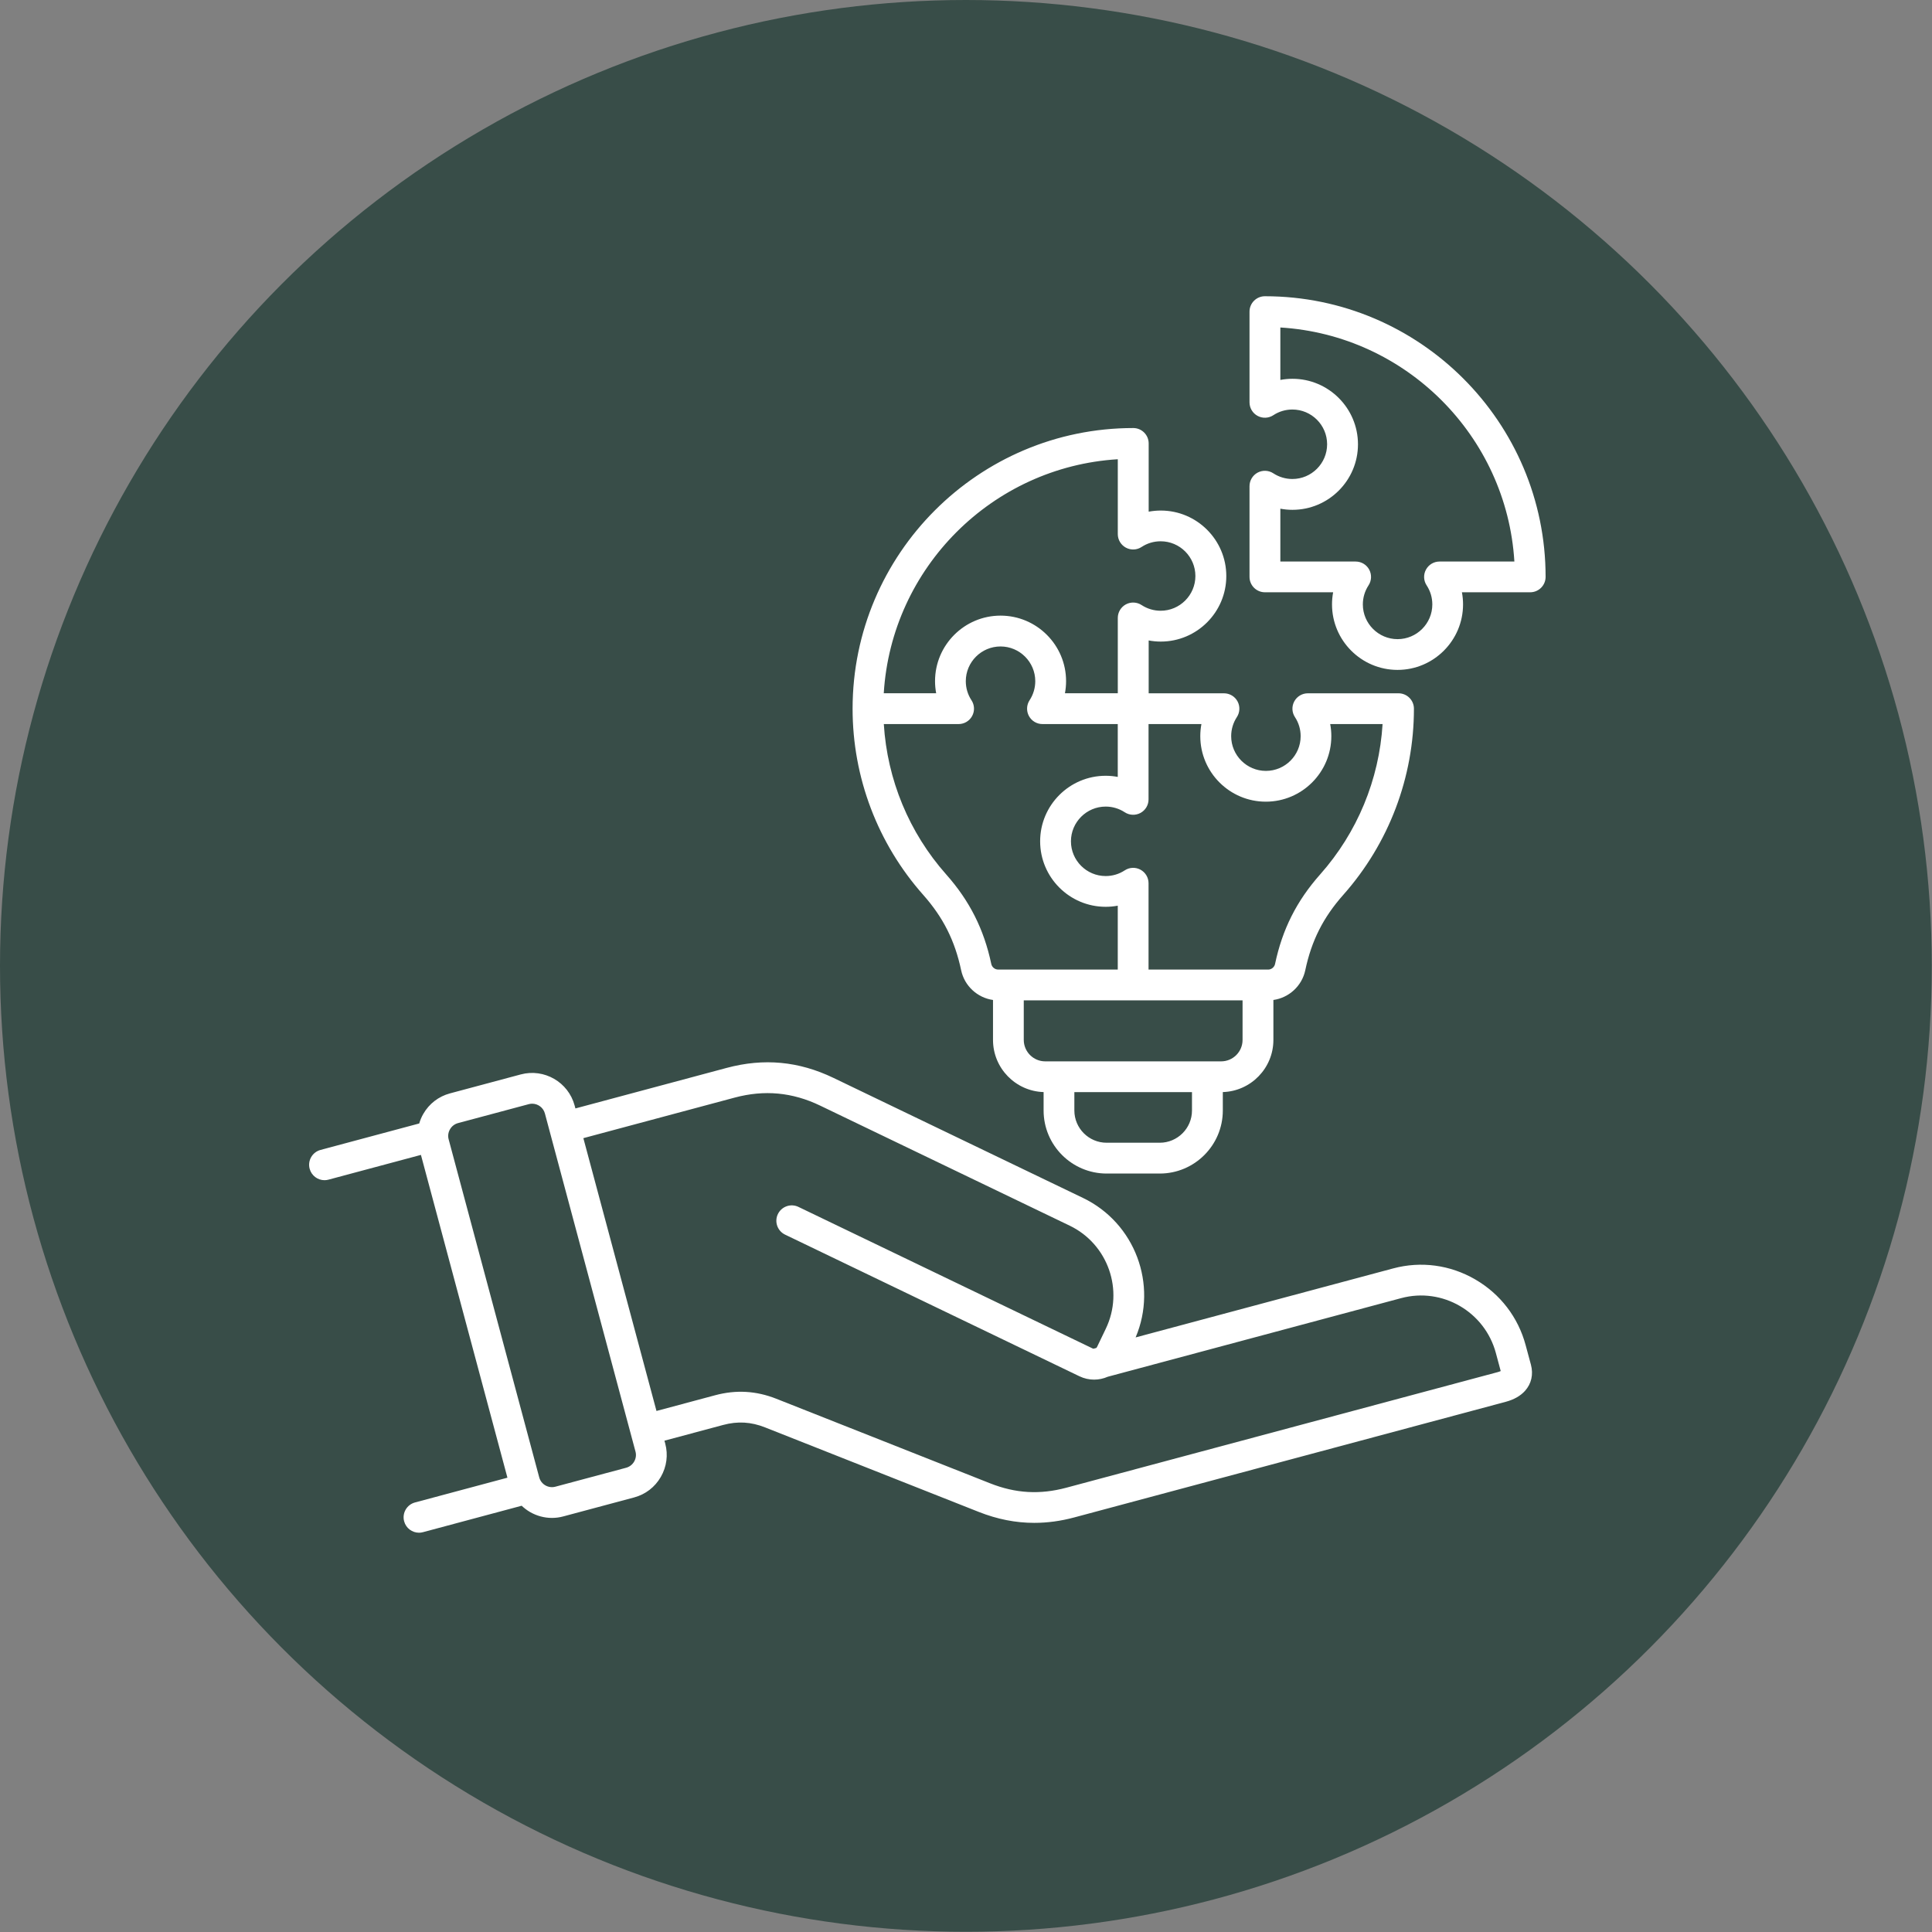 <svg xmlns="http://www.w3.org/2000/svg" width="150" height="150" viewBox="0 0 150 150" fill="none"><rect x="0" y="0" width="150" height="150" fill="#808080" stroke="none"/><circle cx="74.991" cy="74.991" r="74.991" fill="#384D48"></circle><path d="M74.624 75.332C74.881 76.551 75.888 77.467 77.097 77.638V80.739C77.097 82.932 78.848 84.721 81.025 84.789V86.219C81.025 88.917 83.22 91.114 85.921 91.114H90.043C92.742 91.114 94.939 88.919 94.939 86.219V84.789C97.116 84.721 98.866 82.932 98.866 80.739V77.638C100.073 77.467 101.081 76.553 101.34 75.334C101.824 73.037 102.734 71.231 104.292 69.476C107.829 65.489 109.777 60.356 109.777 55.023C109.777 54.363 109.241 53.828 108.582 53.828H101.539C101.099 53.828 100.697 54.069 100.488 54.455C100.278 54.841 100.298 55.311 100.541 55.678C100.83 56.116 100.982 56.628 100.982 57.156C100.982 58.644 99.771 59.852 98.285 59.852C96.799 59.852 95.588 58.642 95.588 57.156C95.588 56.628 95.741 56.116 96.028 55.678C96.269 55.311 96.289 54.841 96.082 54.455C95.873 54.069 95.469 53.828 95.03 53.828H89.183V49.725C89.492 49.782 89.804 49.812 90.123 49.812C92.927 49.812 95.21 47.53 95.21 44.725C95.21 41.921 92.927 39.639 90.123 39.639C89.806 39.639 89.492 39.669 89.183 39.726V34.428C89.183 33.769 88.647 33.233 87.988 33.233C75.972 33.233 66.195 43.009 66.195 55.027C66.195 60.36 68.143 65.493 71.68 69.48C73.23 71.229 74.138 73.035 74.624 75.332ZM76.962 74.838C76.394 72.151 75.283 69.942 73.461 67.889C70.577 64.638 68.886 60.532 68.619 56.216H74.427C74.867 56.216 75.269 55.975 75.478 55.588C75.687 55.202 75.667 54.732 75.424 54.365C75.136 53.927 74.984 53.415 74.984 52.888C74.984 51.4 76.195 50.191 77.681 50.191C79.167 50.191 80.378 51.402 80.378 52.888C80.378 53.415 80.224 53.927 79.938 54.365C79.697 54.732 79.677 55.202 79.884 55.588C80.093 55.975 80.495 56.216 80.935 56.216H86.783V60.319C86.474 60.261 86.162 60.231 85.843 60.231C83.038 60.231 80.756 62.513 80.756 65.318C80.756 68.122 83.038 70.404 85.843 70.404C86.159 70.404 86.474 70.375 86.783 70.317V75.276H77.5C77.243 75.278 77.016 75.093 76.962 74.838ZM90.041 88.722H85.918C84.538 88.722 83.413 87.599 83.413 86.217V84.793H92.545V86.217C92.547 87.599 91.421 88.722 90.041 88.722ZM94.807 82.404H81.152C80.234 82.404 79.485 81.658 79.485 80.737V77.666H96.472V80.737C96.474 81.658 95.725 82.404 94.807 82.404ZM93.278 56.216C93.22 56.524 93.19 56.837 93.19 57.156C93.19 59.96 95.472 62.242 98.277 62.242C101.081 62.242 103.364 59.96 103.364 57.156C103.364 56.839 103.334 56.524 103.276 56.216H107.343C107.078 60.532 105.381 64.638 102.497 67.889C100.675 69.942 99.561 72.151 98.996 74.838C98.942 75.093 98.715 75.278 98.456 75.278H89.173V68.574C89.173 68.134 88.932 67.732 88.546 67.522C88.159 67.313 87.689 67.333 87.323 67.576C86.885 67.865 86.373 68.016 85.845 68.016C84.357 68.016 83.148 66.805 83.148 65.32C83.148 63.834 84.359 62.623 85.845 62.623C86.373 62.623 86.885 62.776 87.323 63.063C87.689 63.304 88.159 63.324 88.546 63.117C88.932 62.908 89.173 62.505 89.173 62.065V56.218H93.278V56.216ZM86.785 35.655V41.467C86.785 41.907 87.026 42.309 87.412 42.519C87.799 42.728 88.269 42.708 88.635 42.465C89.073 42.176 89.585 42.025 90.113 42.025C91.601 42.025 92.81 43.236 92.81 44.721C92.81 46.207 91.599 47.418 90.113 47.418C89.585 47.418 89.073 47.265 88.635 46.978C88.269 46.737 87.799 46.717 87.412 46.924C87.026 47.133 86.785 47.538 86.785 47.976V53.824H82.682C82.74 53.515 82.77 53.202 82.77 52.883C82.77 50.079 80.487 47.797 77.683 47.797C74.879 47.797 72.596 50.079 72.596 52.883C72.596 53.2 72.626 53.515 72.684 53.824H68.615C69.21 44.078 77.038 36.251 86.785 35.655ZM98.207 23C97.548 23 97.012 23.536 97.012 24.195V31.238C97.012 31.678 97.253 32.08 97.639 32.289C98.026 32.498 98.496 32.477 98.862 32.236C99.3 31.947 99.812 31.795 100.34 31.795C101.828 31.795 103.037 33.006 103.037 34.492C103.037 35.978 101.826 37.189 100.34 37.189C99.812 37.189 99.3 37.035 98.862 36.749C98.496 36.508 98.026 36.488 97.639 36.695C97.253 36.904 97.012 37.308 97.012 37.747V44.789C97.012 45.449 97.548 45.984 98.207 45.984H103.505C103.447 46.293 103.417 46.606 103.417 46.924C103.417 49.729 105.7 52.011 108.504 52.011C111.308 52.011 113.591 49.729 113.591 46.924C113.591 46.608 113.561 46.293 113.503 45.984H118.805C119.464 45.984 120 45.449 120 44.789C120 32.775 110.225 23 98.207 23ZM111.762 43.598C111.322 43.598 110.92 43.839 110.711 44.226C110.502 44.612 110.522 45.082 110.765 45.449C111.053 45.887 111.205 46.398 111.205 46.926C111.205 48.414 109.994 49.623 108.508 49.623C107.022 49.623 105.811 48.412 105.811 46.926C105.811 46.398 105.965 45.887 106.251 45.449C106.492 45.082 106.512 44.612 106.305 44.226C106.096 43.839 105.694 43.598 105.254 43.598H99.406V39.495C99.715 39.553 100.028 39.583 100.346 39.583C103.15 39.583 105.433 37.3 105.433 34.496C105.433 31.692 103.15 29.409 100.346 29.409C100.029 29.409 99.715 29.439 99.406 29.497V25.426C109.153 26.021 116.981 33.849 117.576 43.596H111.762V43.598ZM118.45 104.435C117.871 102.276 116.483 100.465 114.539 99.336C112.591 98.205 110.33 97.9 108.171 98.478L88.169 103.837C89.906 99.746 88.131 94.954 84.084 93.008L64.713 83.689C62.018 82.392 59.306 82.138 56.418 82.912L44.675 86.059L44.615 85.834C44.127 84.016 42.251 82.932 40.433 83.418L34.936 84.89C34.057 85.125 33.32 85.691 32.864 86.484C32.727 86.721 32.623 86.972 32.548 87.226L24.886 89.28C24.248 89.451 23.87 90.106 24.041 90.744C24.185 91.278 24.667 91.63 25.194 91.63C25.296 91.63 25.401 91.616 25.505 91.588L32.681 89.666L39.397 114.728L32.221 116.65C31.584 116.821 31.205 117.476 31.377 118.114C31.52 118.647 32.002 119 32.53 119C32.631 119 32.737 118.986 32.84 118.958L40.502 116.905C40.696 117.088 40.911 117.253 41.148 117.391C41.675 117.695 42.261 117.851 42.853 117.851C43.147 117.851 43.444 117.813 43.737 117.733L49.234 116.261C50.112 116.026 50.849 115.461 51.305 114.668C51.761 113.877 51.885 112.957 51.648 112.079L51.588 111.854L56.137 110.635C57.27 110.33 58.308 110.39 59.399 110.822L75.992 117.385C77.426 117.952 78.852 118.235 80.3 118.235C81.324 118.235 82.357 118.094 83.411 117.811L116.905 108.836C117.548 108.663 118.054 108.376 118.407 107.98C118.901 107.426 119.06 106.707 118.861 105.956L118.45 104.435ZM49.236 113.475C49.098 113.714 48.877 113.883 48.617 113.955L43.119 115.427C42.572 115.572 42.01 115.248 41.865 114.702L34.832 88.455C34.762 88.192 34.798 87.918 34.938 87.678C35.075 87.439 35.296 87.27 35.557 87.198L41.052 85.727C41.142 85.703 41.229 85.691 41.317 85.691C41.769 85.691 42.185 85.993 42.307 86.452L42.675 87.83L49.339 112.698C49.411 112.961 49.373 113.236 49.236 113.475ZM116.286 106.53L82.792 115.505C80.734 116.056 78.852 115.949 76.87 115.164L60.278 108.601C58.706 107.98 57.151 107.89 55.518 108.328L50.969 109.547L45.292 88.366L57.035 85.219C59.348 84.599 61.52 84.802 63.678 85.84L83.049 95.159C86.028 96.593 87.287 100.184 85.853 103.164L85.17 104.586C85.156 104.614 85.138 104.636 85.116 104.656L84.899 104.714C84.881 104.71 84.861 104.708 84.845 104.7L61.99 93.703C61.395 93.417 60.682 93.668 60.395 94.261C60.108 94.857 60.359 95.57 60.953 95.856L83.807 106.853C84.174 107.03 84.562 107.114 84.945 107.114C85.311 107.114 85.674 107.036 86.006 106.89L108.789 100.786C111.984 99.93 115.28 101.843 116.14 105.052L116.515 106.448C116.461 106.474 116.385 106.502 116.286 106.53Z" fill="white"></path></svg>